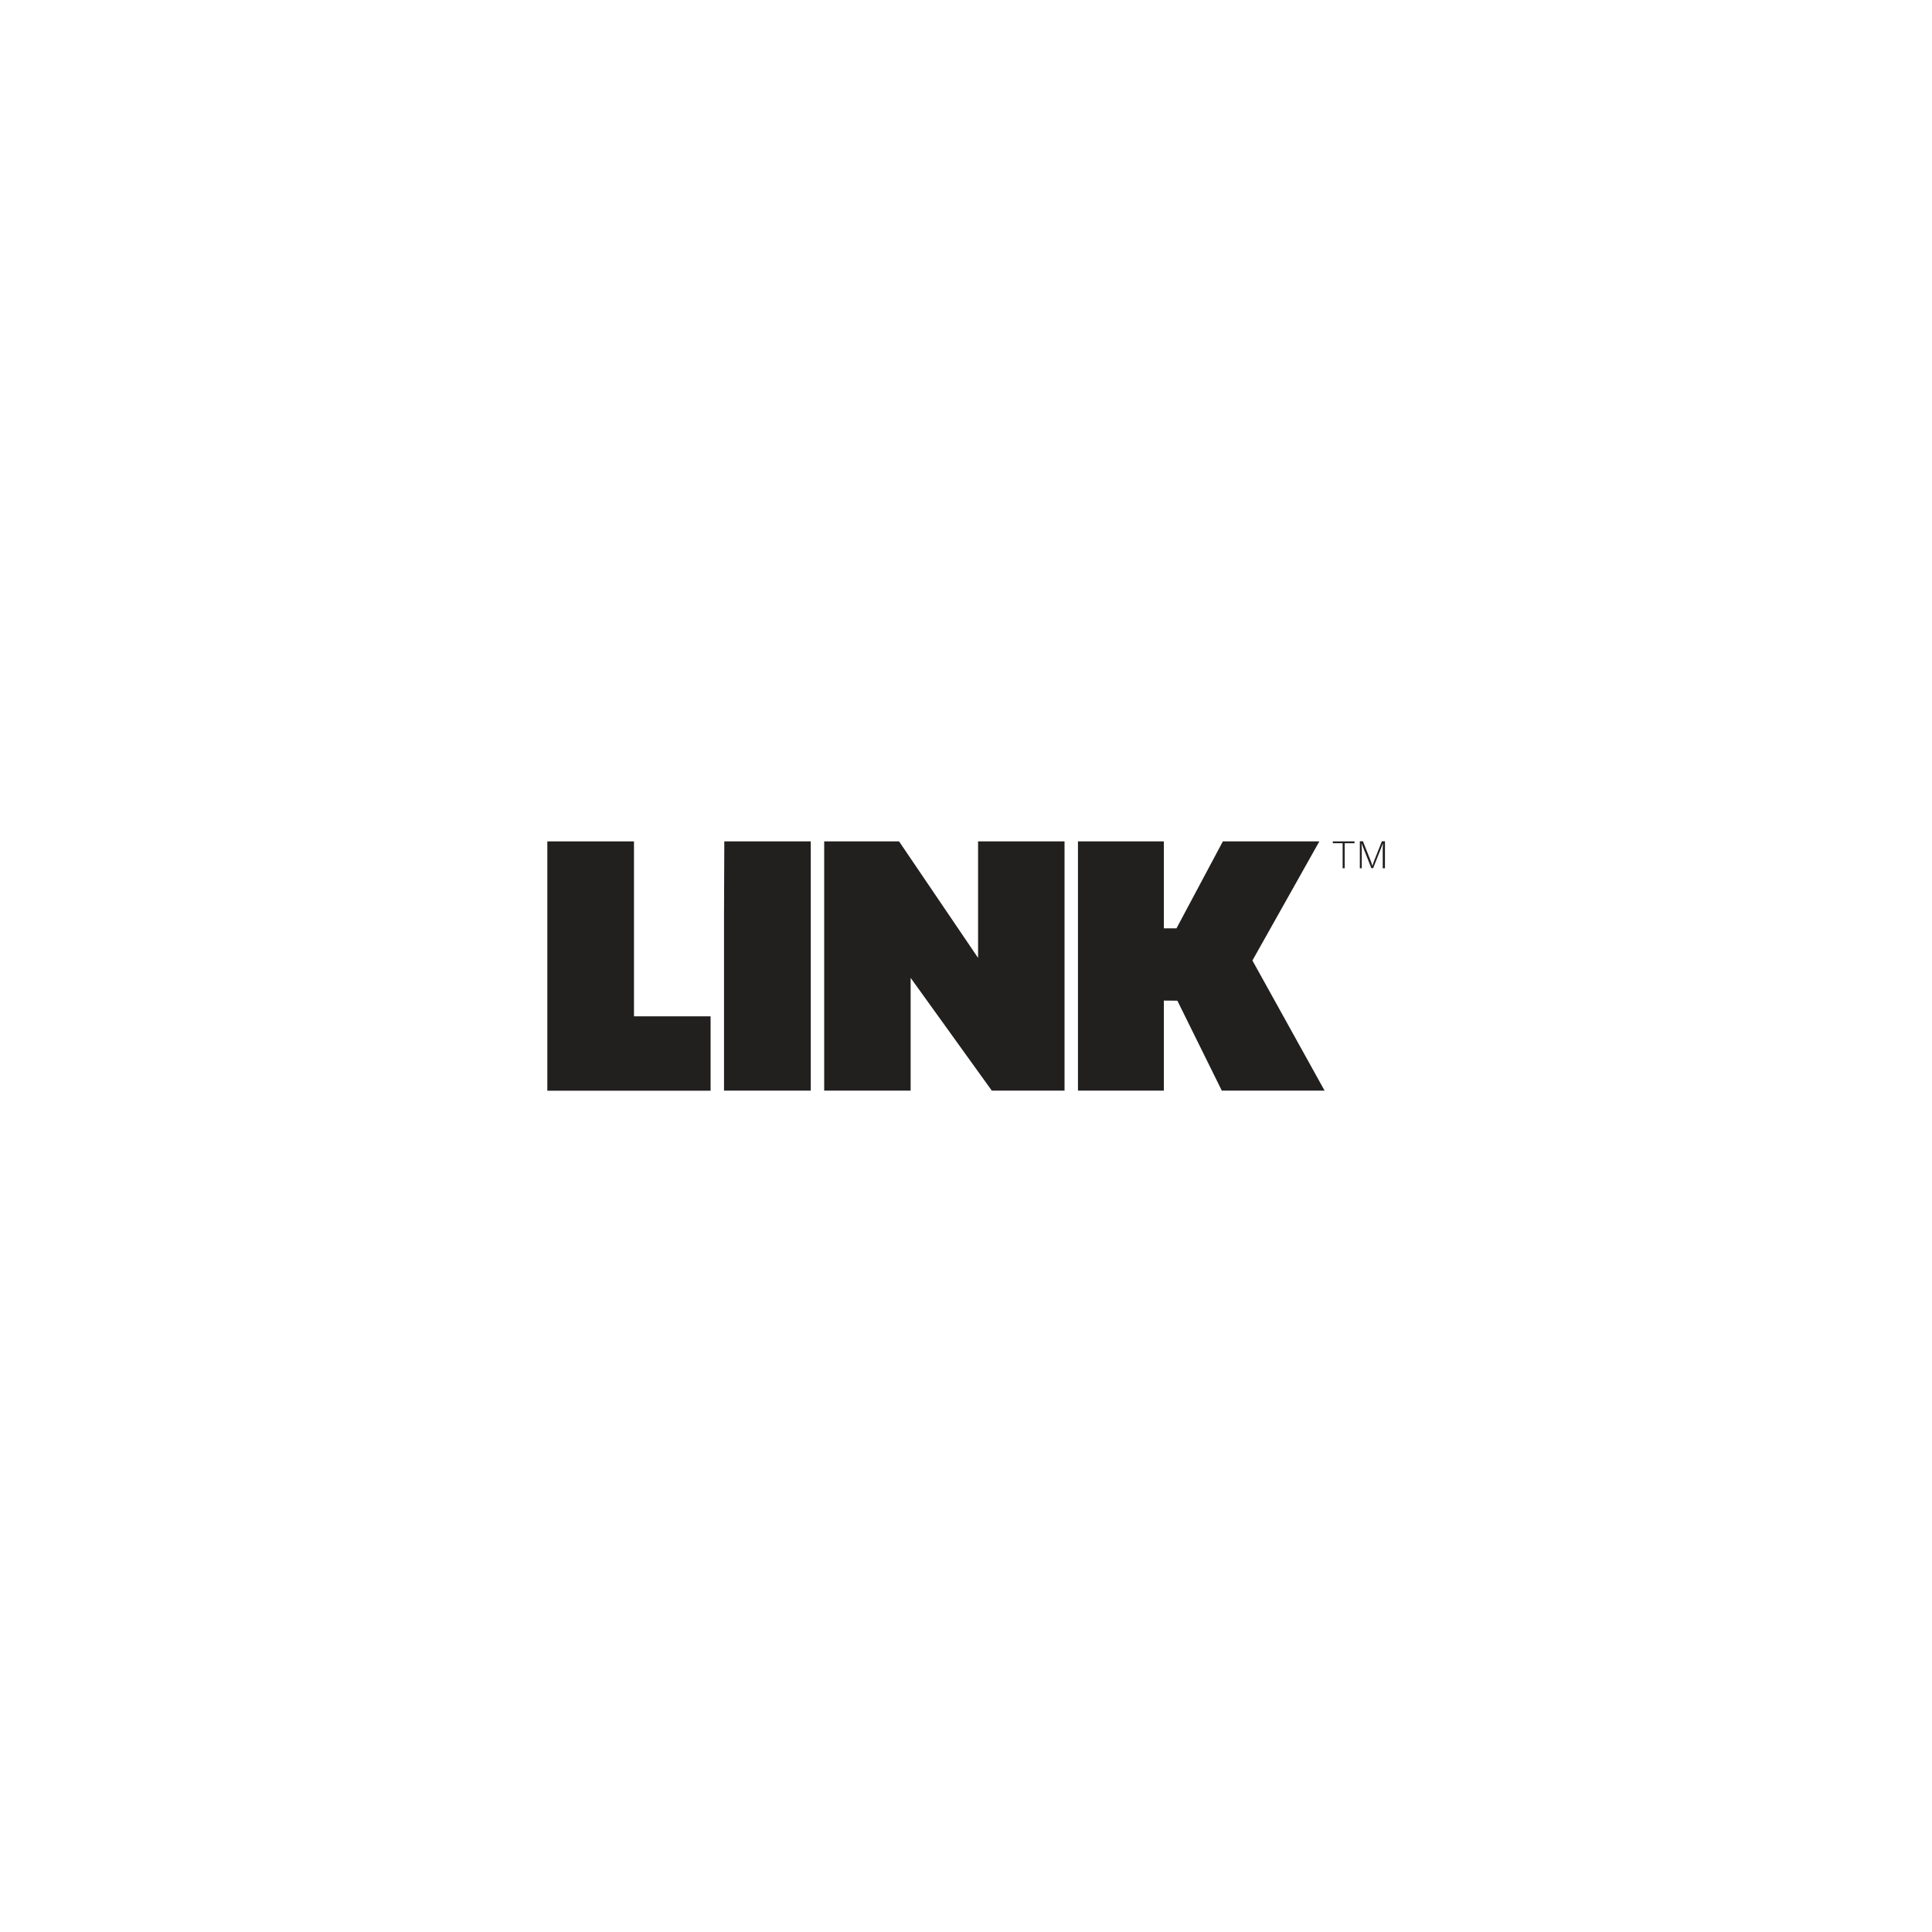 <?xml version="1.0" encoding="UTF-8"?>
<svg id="Layer_2" data-name="Layer 2" xmlns="http://www.w3.org/2000/svg" viewBox="0 0 200 200">
  <defs>
    <style>
      .cls-1 {
        fill: none;
      }

      .cls-2 {
        fill: #231f20;
      }

      .cls-3 {
        fill: #221f1f;
      }
    </style>
  </defs>
  <g id="Layer_1-2" data-name="Layer 1">
    <g>
      <rect class="cls-1" width="200" height="200"/>
      <g>
        <g>
          <path class="cls-2" d="M140.22,87.29h-1.02v2.59h-.21v-2.59h-1.02v-.19h2.25v.19Z"/>
          <path class="cls-2" d="M143.34,89.88h-.2v-2.08l.03-.51h0l-1.02,2.58h-.19l-1.02-2.58h0l.03.51v2.08h-.2v-2.79h.32l.84,2.11.14.43h0l.14-.42.84-2.12h.32v2.79Z"/>
        </g>
        <polygon class="cls-3" points="85.32 112.9 94.27 112.9 94.27 101.23 102.67 112.9 110.2 112.9 110.2 87.1 101.25 87.1 101.25 99.16 93.07 87.1 85.32 87.1 85.32 112.9"/>
        <polygon class="cls-3" points="111.59 112.9 111.59 87.1 120.48 87.1 120.48 96.1 121.79 96.1 126.59 87.1 136.58 87.1 129.65 99.43 137.12 112.9 126.48 112.9 121.88 103.59 120.48 103.58 120.48 112.9 111.59 112.9"/>
        <polygon class="cls-3" points="74.98 87.1 74.95 94.79 74.95 94.79 74.95 112.9 83.93 112.9 83.93 87.1 74.98 87.1"/>
        <polygon class="cls-3" points="73.56 105.21 65.63 105.21 65.63 87.1 56.66 87.1 56.66 112.91 73.56 112.91 73.56 105.21"/>
      </g>
    </g>
  </g>
</svg>